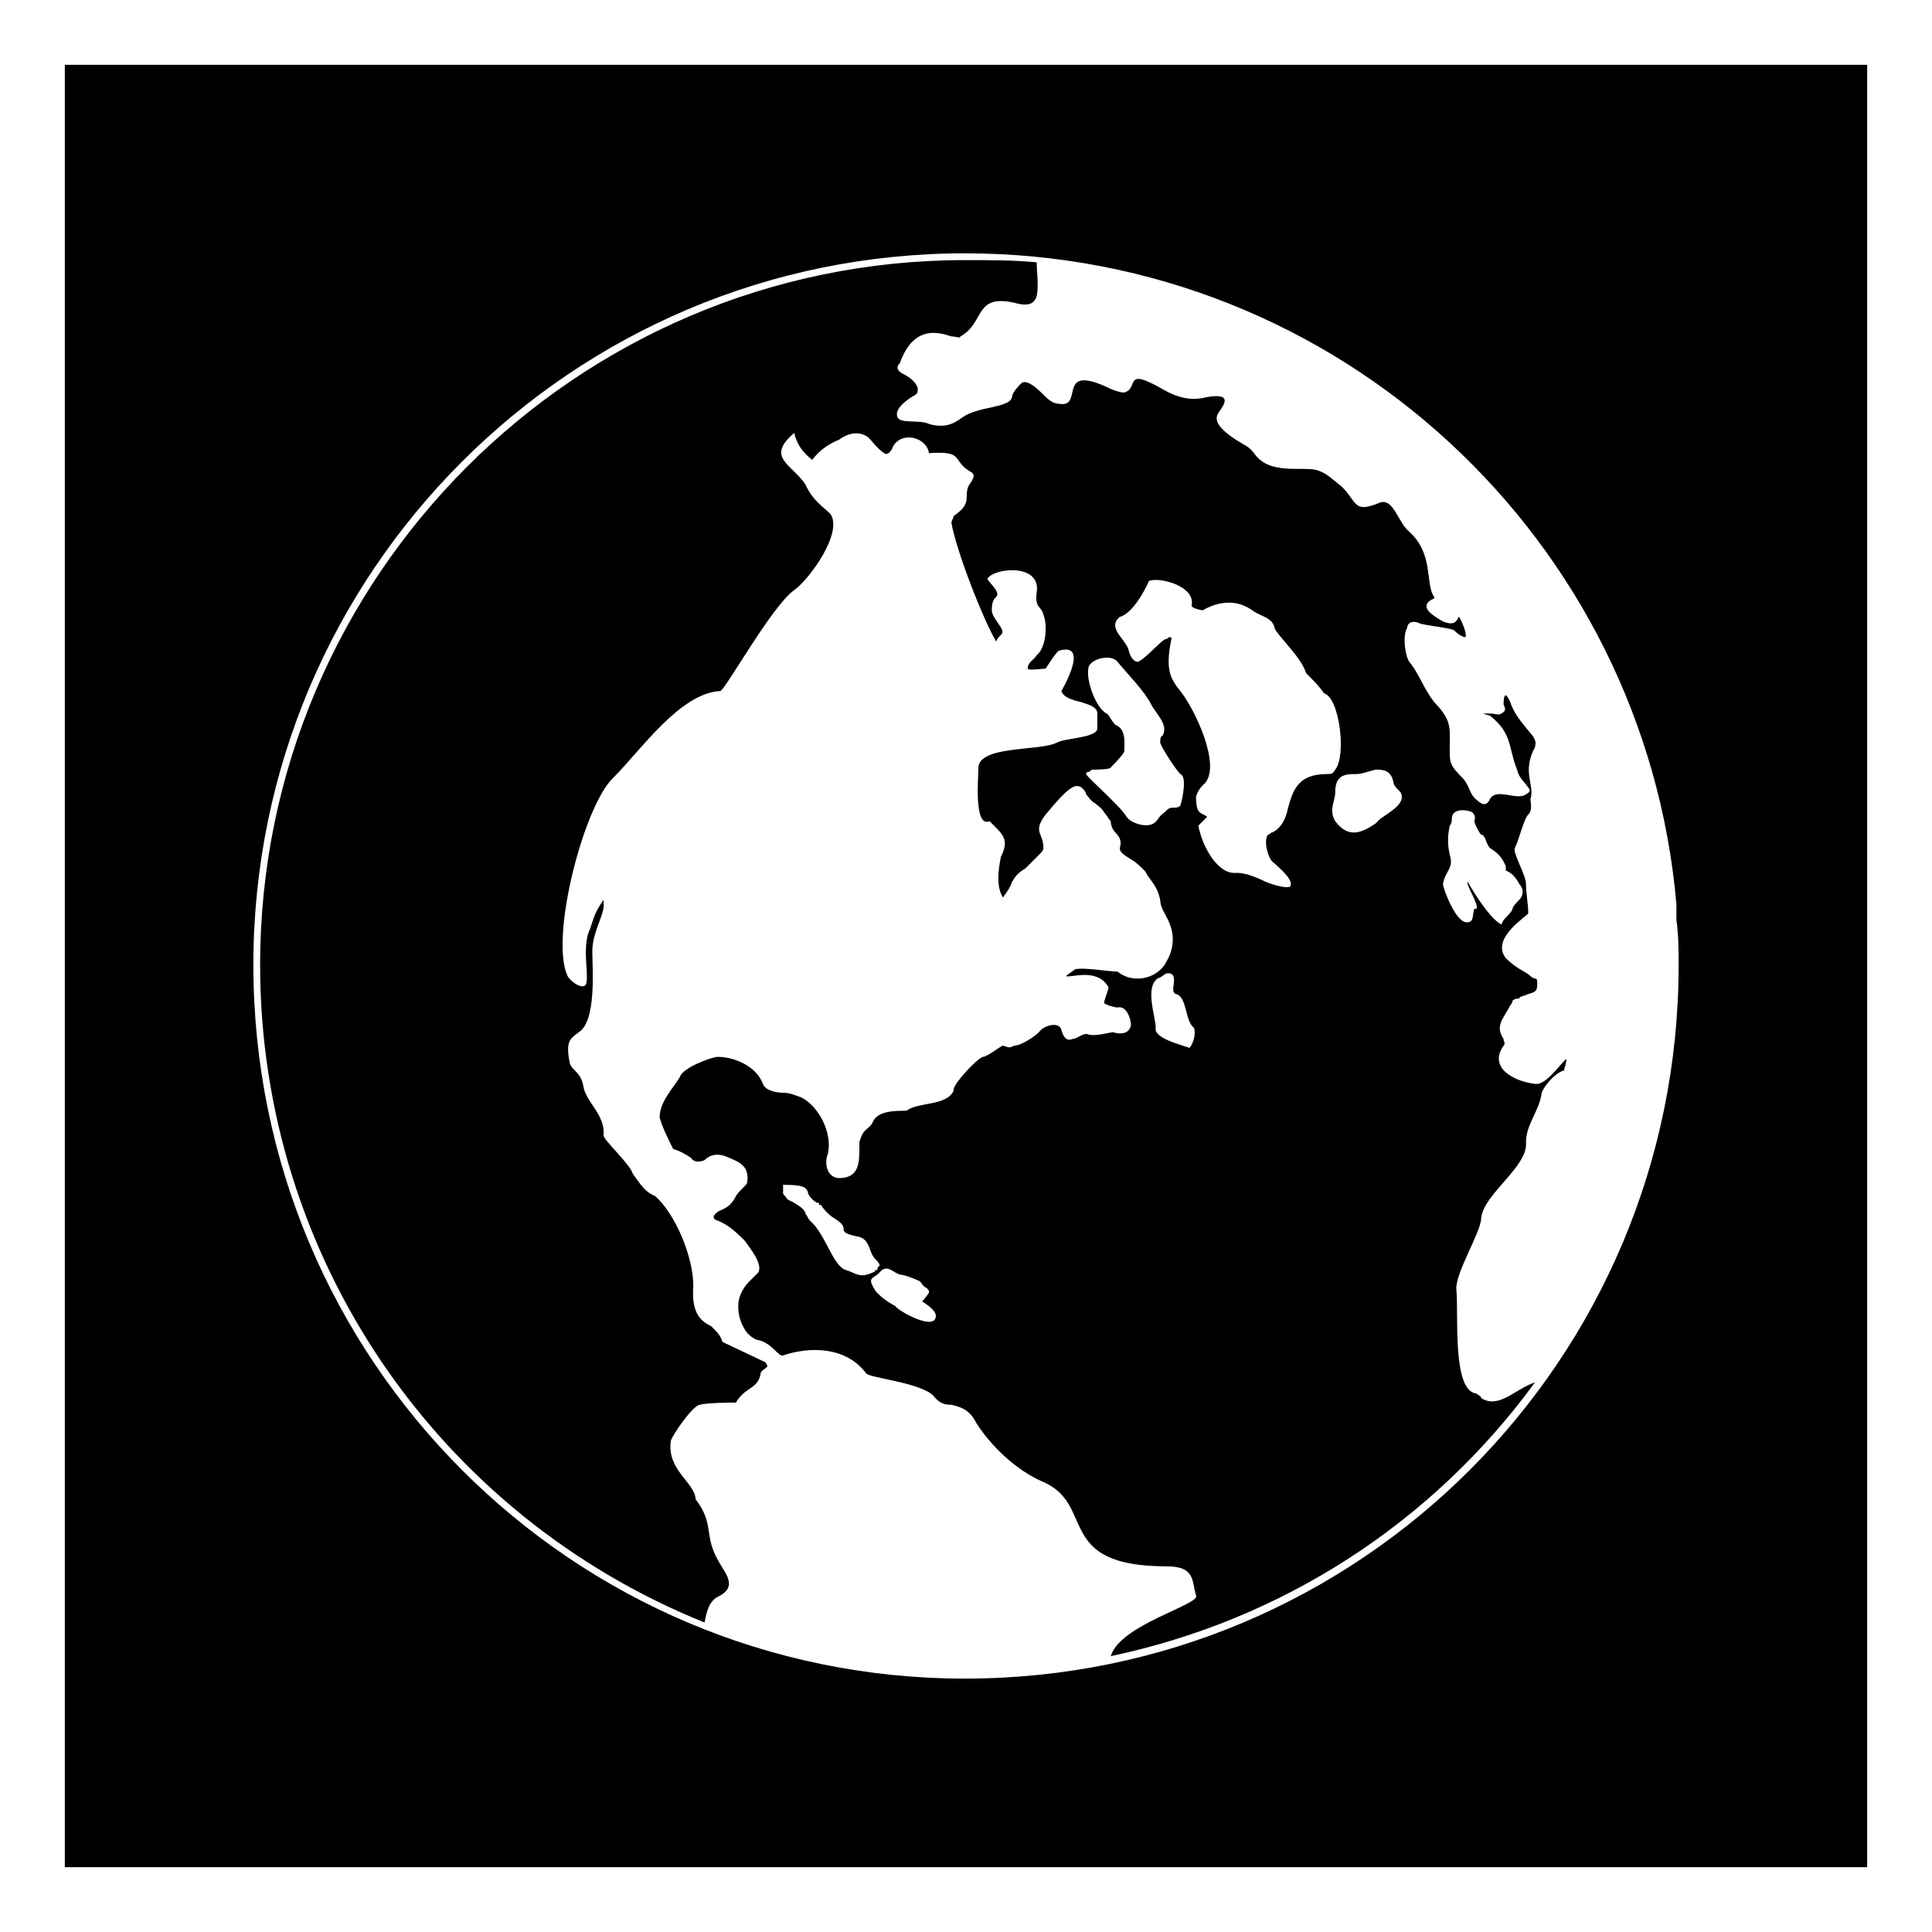 <?xml version="1.0" encoding="UTF-8"?>
<!-- Uploaded to: SVG Repo, www.svgrepo.com, Generator: SVG Repo Mixer Tools -->
<svg fill="#000000" width="800px" height="800px" version="1.1" viewBox="144 144 512 512" xmlns="http://www.w3.org/2000/svg">
 <path d="m161.18 161.18h477.64v477.64h-477.64zm389.61 349.16c-5.352 1.785-9.516 7.137-14.277 4.164 0-0.594-0.594-0.594-1.191-1.191-6.543-0.594-4.758-20.82-5.352-27.363-0.594-4.164 6.543-15.465 6.543-19.035 0.594-6.543 12.492-13.68 11.895-20.223 0-4.758 3.57-8.328 4.164-13.086 0.594-1.785 3.57-5.352 5.949-5.949 0-0.594 0.594-1.785 0.594-2.973-1.191 0.594-5.352 7.137-8.328 6.543-5.352-0.594-12.492-4.164-8.328-10.113 0.594-0.594 0-1.191 0-1.785-2.379-3.57 0-5.352 1.785-8.922 0.594-0.594 0.594-1.191 0.594-1.191 0.594-0.594 1.191-0.594 1.785-0.594 0-0.594 1.191-0.594 2.379-1.191 2.379-0.594 2.379-1.191 2.379-2.973 0-1.785-0.594-0.594-1.785-1.785-1.191-1.191-3.57-1.785-6.543-4.758-4.164-5.352 5.949-11.301 5.949-11.895 0-2.379-0.594-5.352-0.594-7.734 0-2.379-3.57-8.328-2.973-9.516 1.191-2.379 2.379-7.734 3.57-8.922 1.191-1.191 0.594-2.973 0.594-4.164 1.191-3.57-2.379-7.137 1.191-13.68 0-0.594 0.594-1.191-0.594-2.973-2.379-2.973-4.758-5.352-5.949-8.922-1.785-4.164-1.785 0-1.785 0.594 0.594 1.191 0.594 1.785-0.594 2.379-0.594 0.594-1.785 0-2.973 0-2.973 0-1.785 0 0 0.594 5.949 4.758 4.758 8.328 7.137 14.277 0.594 2.379 1.785 2.973 2.973 4.758 0.594 0.594 0.594 1.191-0.594 1.785-2.379 1.785-7.734-1.785-9.516 1.191-0.594 1.191-1.191 1.785-2.379 1.191-3.57-2.379-2.379-3.57-4.758-6.543-3.57-3.57-3.57-4.164-3.57-7.734 0-5.352 0.594-7.137-2.973-11.301-3.57-3.57-4.758-8.328-7.734-11.895-1.191-1.785-1.785-7.137-0.594-8.922 0-1.191 1.191-2.379 3.57-1.191 2.379 0.594 8.328 1.191 8.922 1.785 1.191 1.191 2.379 1.785 2.973 1.785 0.594-1.191-1.785-5.949-1.785-5.352-0.594 1.191-1.191 2.379-4.164 1.191-4.164-2.379-4.758-3.57-4.164-4.758 0.594-1.191 2.379-1.191 1.785-1.785-2.379-3.57 0-11.301-6.543-17.25-2.973-2.379-4.164-8.922-7.734-7.734-7.137 2.973-5.949 0-10.113-4.164-2.973-2.379-4.164-3.57-5.949-4.164-1.191-0.594-2.973-0.594-6.543-0.594-7.734 0-9.516-2.379-11.301-4.758-0.594-0.594-1.191-1.191-2.379-1.785-7.137-4.164-7.734-6.543-6.543-8.328 1.191-1.785 4.164-5.352-2.973-4.164-2.379 0.594-5.949 1.191-11.301-1.785-11.301-6.543-6.543-0.594-10.707 0.594-1.191 0-2.973-0.594-5.352-1.785-12.492-5.352-5.352 5.949-11.895 4.758-1.785 0-2.973-1.191-4.758-2.973-1.785-1.785-4.164-3.57-5.352-2.379-1.785 1.785-2.379 2.973-2.379 3.57-0.594 2.973-8.922 2.379-13.086 5.352-2.379 1.785-4.758 2.973-8.922 1.785-2.379-1.191-7.734 0-8.328-1.785-1.191-2.379 3.57-5.352 4.758-5.949 0.594-0.594 0.594-0.594 0.594-1.785-0.594-1.785-2.379-2.973-3.57-3.57-1.191-0.594-1.785-1.191-1.785-1.785s0-0.594 0.594-1.191c3.57-10.113 10.113-8.328 13.68-7.137 1.191 0 2.379 0.594 2.379 0 6.543-3.57 3.57-11.301 14.277-8.922 4.164 1.191 5.352 0 5.949-1.785 0.594-2.973 0-5.949 0-8.922-5.949-0.594-12.492-0.594-19.035-0.594-102.9 0-186.77 83.867-186.77 186.77 0 77.324 46.992 145.73 117.77 174.28 0.594-2.973 1.191-5.949 4.164-7.137 4.164-2.379 1.785-5.352 0-8.328-4.758-7.734-1.191-10.113-6.543-17.25 0-4.164-7.734-7.734-6.543-15.465 0.594-1.785 5.949-9.516 7.734-9.516 1.785-0.594 9.516-0.594 9.516-0.594 2.379-4.164 5.949-3.57 6.543-7.734 0-0.594 1.191-1.191 1.785-1.785 0 0 0-0.594-0.594-1.191-1.191-0.594-10.113-4.758-11.301-5.352-0.594-1.785-1.191-2.379-2.973-4.164-2.379-1.191-5.352-2.973-4.758-10.707 0-7.734-4.758-19.035-10.113-23.793-2.973-1.191-4.164-3.57-5.949-5.949-0.594-2.379-7.734-8.922-7.734-10.113 0.594-5.352-4.758-8.922-5.352-13.086-0.594-3.57-2.973-4.164-3.57-5.949-1.191-5.949 0-6.543 2.379-8.328 4.758-2.973 3.57-17.25 3.57-21.414 0-5.352 3.57-10.113 2.973-13.086v-0.594c-2.379 3.57-2.379 4.164-3.57 7.734-2.379 4.758 0 13.086-1.191 14.871-1.191 1.191-4.164-1.191-4.758-2.379-4.758-10.113 4.164-44.609 11.895-52.344 7.734-7.734 17.844-22.602 28.551-23.199 1.191 0 13.68-22.602 19.629-26.766 4.164-2.973 13.086-15.465 9.516-20.223-1.785-1.785-4.758-3.57-6.543-7.734-3.57-5.352-10.707-7.137-2.973-13.68 0.594 2.973 2.379 5.352 4.758 7.137 1.785-2.379 4.164-4.164 7.137-5.352 2.379-1.785 5.352-2.379 7.734-0.594 1.191 1.191 2.379 2.973 4.164 4.164 0.594 0.594 1.785 0 2.379-1.785 2.379-4.164 8.922-2.379 9.516 1.785 9.516-0.594 5.949 1.785 10.707 4.758 1.191 0.594 1.785 1.191 0 3.57-1.785 2.973 1.191 4.758-4.164 8.328 0 0.594-0.594 1.191-0.594 1.785 1.191 7.137 8.328 25.578 11.895 31.523 0-0.594 1.191-1.785 1.191-1.785 1.785-1.191-2.379-4.164-2.379-6.543s0.594-2.973 1.191-3.57c1.191-1.191-1.785-3.57-2.379-4.758 1.785-2.973 14.277-4.164 13.086 3.57-0.594 4.164 1.191 3.57 1.785 5.949 1.191 2.973 0.594 8.922-1.785 10.707-0.594 1.191-2.379 1.785-2.379 3.57 0 0.594 4.164 0 4.758 0 0 0 2.973-4.758 3.57-4.758 8.328-2.379 0.594 10.707 0.594 10.707 0.594 1.785 2.973 2.379 5.352 2.973 1.785 0.594 4.164 1.191 4.164 2.973v4.164c-0.594 2.379-8.922 2.379-10.707 3.57-4.758 2.379-21.414 0.594-20.82 7.137 0 2.379-1.191 15.465 2.973 13.68 3.57 3.57 5.352 4.758 2.973 9.516 0 0.594-1.785 7.137 0.594 10.707 1.191-1.785 1.785-2.379 2.379-4.164 0.594-0.594 0.594-1.785 3.57-3.57l3.57-3.57c0.594-0.594 1.191-1.191 1.191-1.785 0-4.164-2.973-4.164 0.594-8.922 5.949-7.137 7.734-8.328 9.516-7.137 0.594 0.594 1.191 1.191 1.191 1.785 0.594 0.594 1.191 1.785 2.379 2.379 0.594 0.594 1.785 1.191 2.379 2.379 0.594 0.594 1.191 1.785 1.785 2.379 0 1.191 0.594 2.379 1.191 2.973 1.191 1.191 1.785 2.379 1.191 4.164 0 1.191 1.191 1.785 2.973 2.973 1.191 0.594 2.379 1.785 3.57 2.973 0.594 0.594 0.594 1.191 1.191 1.785 1.191 1.785 2.379 2.973 2.973 5.949 0 1.785 1.191 3.57 1.785 4.758 3.57 6.543 0 11.301-0.594 12.492-2.973 4.164-8.922 4.758-12.492 1.785-2.379 0-8.922-1.191-11.301-0.594-0.594 0.594-1.785 1.191-2.379 1.785 1.191 0.594 8.328-2.379 11.301 2.973 0 0.594-1.191 3.57-1.191 4.164 0.594 0.594 2.973 1.191 3.57 1.191 2.379-0.594 3.57 2.973 3.57 4.758-0.594 2.379-2.973 2.379-4.758 1.785-0.594 0-4.758 1.191-6.543 0.594-1.191-0.594-2.973 1.191-4.164 1.191-1.191 0.594-2.379 0-2.973-2.379-0.594-2.379-4.758-1.191-5.949 0.594-1.191 1.191-4.758 3.57-6.543 3.57-1.191 0.594-1.191 0.594-2.973 0-0.594 0-4.164 2.973-5.352 2.973-1.785 0.594-8.328 7.734-7.734 8.922-1.785 4.164-9.516 2.973-12.492 5.352-2.973 0-7.734 0-8.922 2.973-1.191 2.379-2.379 1.191-3.57 5.352v1.191c0 4.164 0 8.328-5.352 8.328-2.973 0-4.164-3.57-2.973-6.543 1.191-5.352-2.379-12.492-7.137-14.871-1.785-0.594-2.973-1.191-4.758-1.191s-4.758-0.594-5.352-2.379c-1.785-4.758-7.734-7.137-11.895-7.137-1.785 0-9.516 2.973-10.113 5.352-1.785 2.973-5.352 6.543-5.352 10.707 0.594 2.379 2.379 5.949 3.57 8.328 1.785 0.594 2.973 1.191 4.758 2.379 0.594 1.191 2.379 1.191 3.57 0.594 1.785-1.785 4.164-1.785 6.543-0.594 2.973 1.191 5.352 2.379 4.758 6.543 0 0.594-2.379 2.379-2.973 3.57-1.191 2.379-2.379 2.973-3.57 3.57-1.785 0.594-3.57 2.379-1.191 2.973 2.973 1.191 5.352 3.57 7.137 5.352 1.191 1.785 4.758 5.949 3.57 8.328l-2.379 2.379c-1.785 1.785-2.973 4.164-2.973 6.543 0 2.379 0.594 4.758 2.379 7.137 0.594 0.594 1.191 1.191 2.379 1.785 4.164 0.594 5.949 4.758 7.137 4.164 7.137-2.379 16.656-2.379 22.008 4.758 0.594 1.191 14.277 2.379 17.844 5.949 1.785 2.379 3.57 2.379 4.758 2.379 2.379 0.594 4.758 1.191 6.543 4.758 4.164 6.543 10.707 12.492 17.25 15.465 14.871 5.949 2.973 22.602 33.309 22.602 7.734 0 6.543 4.164 7.734 7.734 1.191 2.379-20.223 7.734-22.602 16.059 45.207-9.516 85.059-35.094 112.42-72.566zm-42.23-162.39c1.785 0 4.164 0 4.758 3.57 0 0.594 1.191 1.785 1.785 2.379 1.785 2.973-2.973 5.352-5.352 7.137l-1.191 1.191c-3.57 2.379-7.137 4.164-10.707-0.594-1.785-2.973 0-5.352 0-7.734 0-4.758 2.973-4.758 5.352-4.758 1.785 0 2.973-0.594 5.352-1.191zm-60.078-49.965c2.379-1.191 12.492 1.191 11.301 6.543 0 0.594 2.379 1.191 2.973 1.191 4.164-2.379 8.922-2.973 13.086 0 2.379 1.785 5.352 1.785 5.949 4.758 0.594 1.785 7.137 7.734 8.328 11.895 1.785 1.785 3.57 3.57 4.758 5.352 4.164 1.191 5.949 16.656 2.973 20.223-0.594 1.191-1.191 1.191-2.379 1.191-7.734 0-8.922 4.758-10.113 8.922-0.594 2.973-1.785 5.352-4.164 6.543-0.594 0-0.594 0.594-1.191 0.594-1.191 1.785 0 5.949 1.191 7.137 4.164 3.57 5.352 5.352 4.758 6.543-0.594 0.594-3.57 0-6.543-1.191-2.379-1.191-5.352-2.379-7.734-2.379-4.758 0.594-8.922-6.543-10.113-12.492l2.379-2.379c-1.785-1.191-2.973-0.594-2.973-5.352 0.594-1.785 1.191-2.379 2.379-3.57 4.164-4.758-2.379-19.035-6.543-24.387-2.379-2.973-4.164-5.352-2.379-13.68 0-0.594 0-0.594-0.594-0.594 0 0-0.594 0.594-1.191 0.594-1.785 1.191-5.352 5.352-7.137 5.949-0.594 0-1.785-0.594-2.379-2.973-0.594-2.973-5.949-5.949-2.379-8.922 4.164-1.191 7.734-9.516 7.734-9.516zm3.57 41.043c-0.594 0-0.594 1.191-0.594 1.785 0.594 1.785 4.164 7.137 5.352 8.328 1.785 0.594 0.594 6.543 0 8.328-0.594 0.594-1.191 0.594-2.379 0.594-0.594 0-1.191 0.594-1.785 1.191-1.785 1.191-1.785 2.379-2.973 2.973-1.785 1.191-5.949 0-7.137-1.785-1.191-2.379-10.707-10.707-10.707-11.301s0.594-0.594 0.594-0.594c0.594 0 0.594-0.594 1.191-0.594 0.594 0 4.758 0 4.758-0.594 0.594-0.594 2.973-2.973 3.57-4.164 0-2.379 0.594-5.949-2.379-7.137-1.191-1.191-1.785-2.973-2.379-2.973-2.973-1.785-5.352-8.922-4.758-11.895 0-2.379 5.949-4.164 7.734-1.785 2.973 3.57 7.137 7.734 8.922 11.301 1.191 2.379 4.758 5.352 2.973 8.328zm-1.191 64.238c1.785-0.594 1.785-1.785 3.57-1.191 1.785 1.191-0.594 4.758 1.191 5.352 2.973 0.594 2.379 7.137 4.758 8.922 0.594 1.191 0 4.164-1.191 5.352-1.191-0.594-9.516-2.379-8.922-5.352 0-2.973-2.973-10.707 0.594-13.086zm-73.164 77.324c1.785-1.191 2.973 0.594 4.758 1.191 1.191 0 4.164 1.191 5.352 1.785 0.594 0.594 0.594 1.191 1.785 1.785 1.191 1.191 0.594 1.191-1.191 3.57 0 0 4.164 2.379 3.57 4.164-0.594 3.57-10.113-1.785-10.707-2.973 0 0-3.57-1.785-5.352-4.164-1.785-2.973-1.191-2.973 0.594-4.164l1.191-1.191zm-26.172-22.602c5.352 0 5.949 0.594 6.543 1.785 0 0.594 0.594 1.785 2.379 2.973h0.594v0.594h0.594c0.594 1.191 2.379 2.973 3.57 3.57 1.785 1.191 2.379 1.785 2.379 2.973 0 0.594 0.594 1.191 3.57 1.785 3.57 0.594 2.973 4.164 4.758 5.949 0.594 0.594 1.191 1.191 1.191 1.785-0.594 0.594-0.594 0.594-0.594 1.191h-0.594c0 0.594-0.594 0.594-0.594 0.594-3.57 1.785-4.758 0-7.137-0.594-3.57-1.191-5.352-9.516-9.516-13.086-0.594-0.594-0.594-1.191-1.191-1.785 0-0.594-0.594-1.785-4.164-3.57-0.594 0-1.191-1.191-1.785-1.785v-2.379zm184.99-92.793c1.191 0 1.191 2.379 2.379 3.57 2.973 1.785 3.57 3.57 4.164 4.758v1.191c1.785 0.594 2.973 2.379 3.57 3.57 1.191 1.191 1.191 2.973 0 4.164-0.594 0.594-1.785 1.785-1.785 2.379s-1.785 2.379-2.379 2.973l-0.594 1.191c-3.57-1.785-8.922-11.301-8.922-11.301-0.594 0.594 2.973 5.949 2.379 7.137h-0.594c-0.594 1.191 0 3.57-1.785 3.57-2.973 0.594-6.543-8.922-6.543-10.113 0.594-3.57 2.973-4.164 1.785-7.734-0.594-2.973-0.594-4.758 0-7.734 0.594-0.594 0.594-1.785 0.594-2.379 0.594-2.379 4.164-1.785 5.352-1.191 1.191 1.191 0.594 1.785 0.594 2.379s1.191 2.973 1.785 3.57zm-136.81 223.65c-104.09 0-188.56-84.465-188.56-189.15 0-104.09 84.465-188.56 188.56-188.56 99.336 0 180.23 76.137 188.56 172.5v4.164c0.594 4.164 0.594 8.328 0.594 11.895 0 104.69-84.465 189.15-189.15 189.15z" fill-rule="evenodd"/>
</svg>